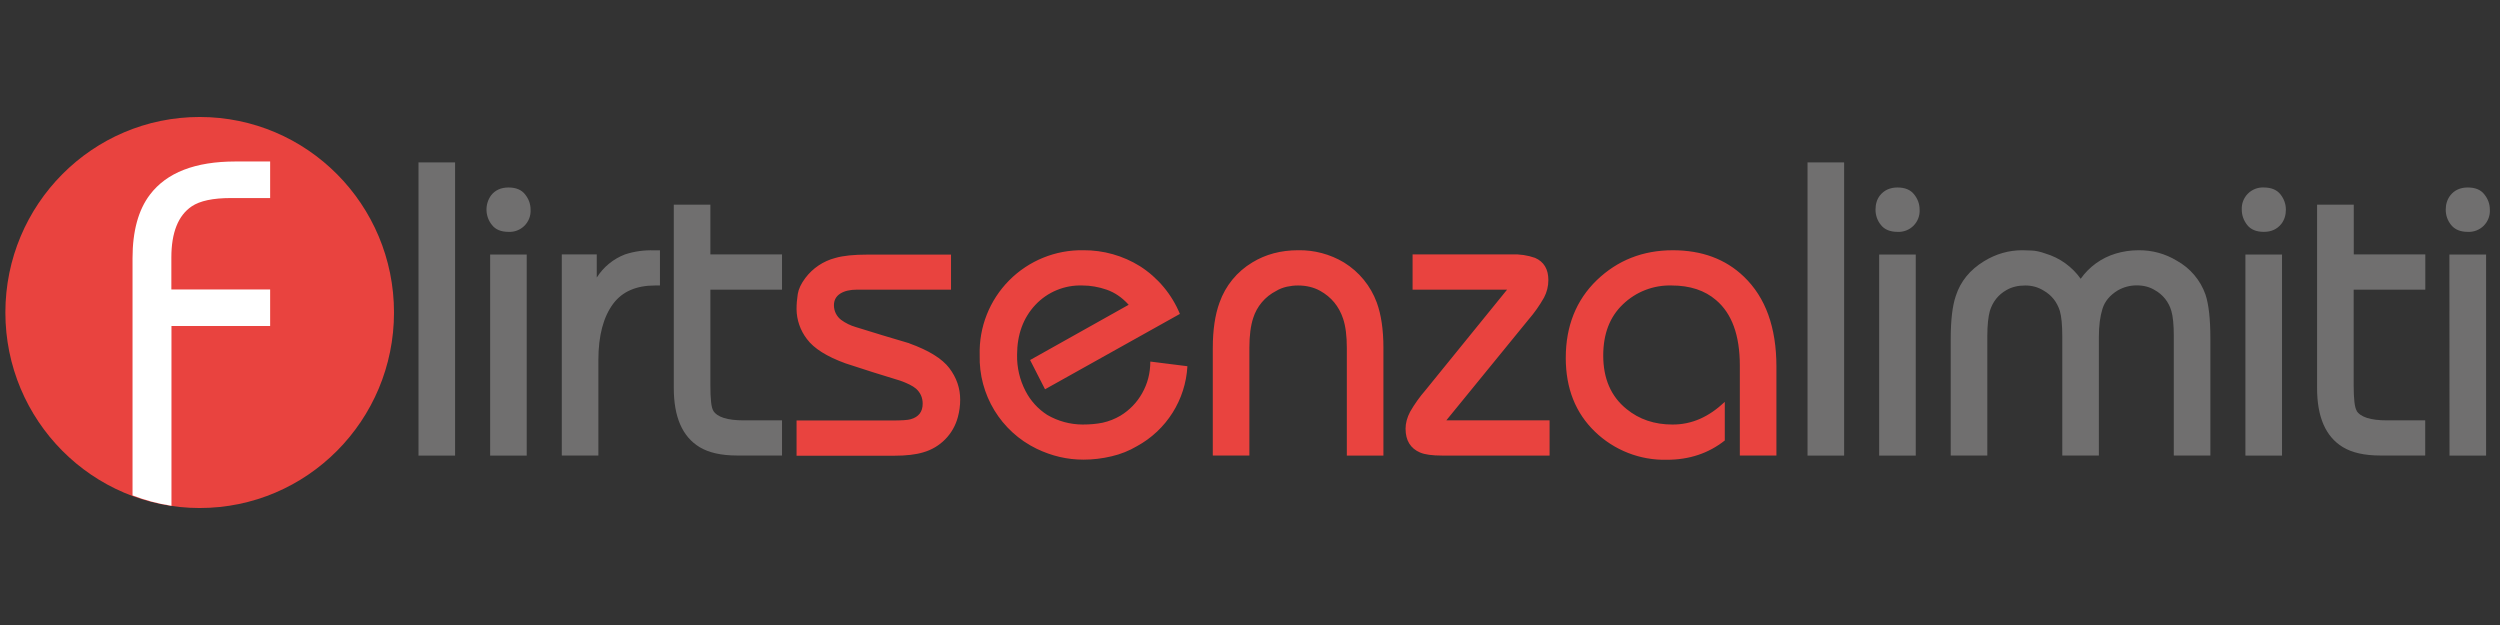 <svg width="160" height="40" viewBox="0 0 160 40" fill="none" xmlns="http://www.w3.org/2000/svg">
<rect x="0" y="0" width="160" height="40" fill="#333333" stroke="none"/>
<path d="M12.78 32.513C19.648 32.513 25.216 26.911 25.216 20C25.216 13.089 19.648 7.487 12.78 7.487C5.912 7.487 0.344 13.089 0.344 20C0.344 26.911 5.912 32.513 12.78 32.513Z" fill="#E9433F"/>
<path d="M10.966 32.369C10.108 32.239 9.275 32.012 8.482 31.707V16.529C8.482 14.794 8.853 13.435 9.594 12.46C10.667 11.043 12.495 10.335 15.071 10.335H17.289V12.675H14.779C13.634 12.675 12.795 12.851 12.268 13.208C11.403 13.793 10.967 14.885 10.967 16.478V18.525H17.289V20.865H10.974V32.37H10.966V32.369Z" fill="white"/>
<path d="M107.057 16.016C105.139 16.016 103.519 16.66 102.192 17.933C100.872 19.213 100.209 20.871 100.209 22.905C100.209 24.855 100.833 26.428 102.075 27.625C103.307 28.817 104.966 29.467 106.68 29.425C108.118 29.425 109.354 29.009 110.387 28.19V25.72C109.867 26.207 109.346 26.565 108.8 26.806C108.242 27.051 107.64 27.175 107.031 27.17C105.892 27.17 104.917 26.845 104.103 26.182C103.102 25.375 102.607 24.232 102.607 22.75C102.607 21.371 103.024 20.279 103.863 19.48C104.699 18.673 105.824 18.237 106.985 18.271C108.156 18.271 109.105 18.583 109.828 19.207C110.842 20.065 111.349 21.463 111.349 23.393V29.153H113.691V23.471C113.691 20.95 112.995 19.032 111.609 17.706C110.439 16.581 108.924 16.016 107.057 16.016ZM73.093 25.174C72.762 25.762 72.285 26.255 71.708 26.604C71.354 26.813 70.97 26.964 70.57 27.053C70.193 27.131 69.763 27.17 69.282 27.17C68.486 27.166 67.705 26.953 67.019 26.552C66.431 26.174 65.953 25.647 65.633 25.025C65.263 24.313 65.078 23.52 65.093 22.717C65.093 21.417 65.483 20.351 66.257 19.519C67.037 18.685 68.14 18.229 69.281 18.271C69.795 18.271 70.309 18.362 70.823 18.538C71.344 18.72 71.812 19.038 72.235 19.506L65.926 23.042L66.882 24.914L75.513 20.091C74.995 18.835 74.102 17.768 72.957 17.036C71.871 16.36 70.614 16.006 69.334 16.015C67.553 15.984 65.836 16.682 64.583 17.948C63.33 19.214 62.65 20.937 62.7 22.716C62.629 25.261 64.056 27.612 66.349 28.722C67.311 29.184 68.3 29.417 69.334 29.417C69.938 29.417 70.543 29.347 71.142 29.203C71.714 29.071 72.263 28.852 72.768 28.554C74.657 27.521 75.877 25.586 75.994 23.438L73.62 23.14C73.62 23.881 73.444 24.557 73.093 25.174ZM58.198 21.97C57.05 21.634 55.906 21.287 54.764 20.93C54.428 20.832 54.11 20.676 53.827 20.468C53.537 20.244 53.369 19.898 53.372 19.532C53.372 19.207 53.508 18.966 53.775 18.791C54.042 18.622 54.393 18.538 54.842 18.538H60.865V16.295H55.506C54.66 16.295 53.971 16.36 53.457 16.51C52.69 16.709 52.014 17.163 51.538 17.797C51.271 18.154 51.109 18.493 51.057 18.818C51.005 19.143 50.979 19.462 50.979 19.78C50.985 20.474 51.218 21.148 51.642 21.697C52.084 22.296 52.911 22.821 54.12 23.257C55.278 23.642 56.435 24.005 57.613 24.362C58.069 24.524 58.413 24.694 58.628 24.876C58.908 25.13 59.051 25.448 59.051 25.838C59.051 26.359 58.791 26.69 58.277 26.833C58.101 26.884 57.711 26.911 57.106 26.911H50.98V29.166H57.237C57.985 29.166 58.603 29.095 59.078 28.952C60.167 28.647 61.014 27.789 61.302 26.696C61.403 26.329 61.453 25.951 61.451 25.571C61.451 24.837 61.217 24.167 60.755 23.556C60.293 22.952 59.441 22.424 58.199 21.977V21.97H58.198ZM86.01 16.795C85.126 16.267 84.113 15.997 83.083 16.015C81.977 16.015 81.002 16.275 80.149 16.795C79.169 17.381 78.425 18.292 78.048 19.369C77.762 20.149 77.619 21.124 77.619 22.261V29.152H79.96V22.261C79.96 21.482 80.044 20.844 80.201 20.364C80.436 19.609 80.966 18.981 81.671 18.622C81.879 18.492 82.112 18.407 82.36 18.349C82.594 18.298 82.835 18.271 83.075 18.271C83.608 18.271 84.083 18.388 84.493 18.615C85.202 19.012 85.69 19.597 85.956 20.39C86.119 20.871 86.197 21.495 86.197 22.268V29.158H88.539V22.268C88.539 21.098 88.395 20.136 88.116 19.369C87.725 18.299 86.982 17.392 86.01 16.795ZM97.814 20.468C98.197 20.026 98.535 19.547 98.822 19.038C99.005 18.687 99.095 18.316 99.095 17.92C99.095 17.225 98.809 16.75 98.243 16.503C97.763 16.335 97.255 16.26 96.747 16.282H90.405V18.537H96.454L91.231 24.972C90.86 25.398 90.531 25.86 90.249 26.35C90.054 26.72 89.956 27.084 89.956 27.435C89.956 28.189 90.268 28.697 90.887 28.962C91.193 29.093 91.661 29.157 92.305 29.157H99.173V26.901H92.566L97.814 20.468Z" fill="#E9433F"/>
<path d="M45.652 26.285C45.522 26.09 45.464 25.545 45.464 24.647V18.537H50.049V16.282H45.464V13.097H43.123V24.843C43.123 26.682 43.669 27.944 44.769 28.613C45.354 28.97 46.161 29.153 47.175 29.153H50.05V26.903H47.598C46.551 26.903 45.901 26.696 45.647 26.286H45.652V26.285ZM40 16.282C39.253 16.568 38.619 17.088 38.192 17.764V16.282H35.955V29.152H38.296V23.042C38.296 21.469 38.621 20.267 39.258 19.421C39.843 18.654 40.728 18.271 41.925 18.271H42.237V16.022H41.847C41.221 16 40.596 16.087 40 16.282ZM26.784 10.393H29.125V29.158H26.784V10.393ZM31.369 16.289H33.71V29.159H31.369V16.289ZM32.546 11.999C32.065 11.999 31.688 12.168 31.427 12.506C31.019 13.075 31.041 13.845 31.479 14.391C31.707 14.69 32.064 14.839 32.546 14.839C32.928 14.859 33.3 14.714 33.57 14.443C33.839 14.171 33.98 13.798 33.957 13.416C33.957 13.059 33.84 12.733 33.606 12.441C33.379 12.148 33.021 11.999 32.546 11.999ZM115.682 10.393H118.024V29.158H115.682V10.393ZM157.938 14.839C158.321 14.859 158.694 14.714 158.962 14.443C159.232 14.171 159.372 13.798 159.35 13.416C159.35 13.059 159.233 12.733 158.998 12.441C158.77 12.142 158.413 11.999 157.937 11.999C157.457 11.999 157.085 12.168 156.819 12.506C156.625 12.759 156.527 13.059 156.527 13.416C156.527 13.773 156.636 14.105 156.871 14.397C157.106 14.689 157.457 14.839 157.938 14.839ZM156.761 16.289H159.11V29.159H156.768L156.761 16.289ZM144.885 11.999C144.504 11.98 144.133 12.124 143.864 12.394C143.595 12.664 143.454 13.036 143.473 13.416C143.473 13.773 143.59 14.105 143.819 14.397C144.046 14.689 144.404 14.839 144.885 14.839C145.365 14.839 145.731 14.67 146.004 14.332C146.198 14.079 146.296 13.773 146.296 13.422C146.296 13.058 146.179 12.733 145.951 12.441C145.717 12.148 145.365 11.999 144.885 11.999ZM150.829 26.285C150.699 26.09 150.635 25.545 150.635 24.647V18.537H155.22V16.282H150.641V13.097H148.293V24.843C148.293 26.682 148.839 27.944 149.938 28.613C150.524 28.97 151.325 29.153 152.338 29.153H155.213V26.903H152.761C151.721 26.903 151.071 26.696 150.817 26.286H150.829V26.285ZM143.707 16.289H146.049V29.159H143.707V16.289ZM120.267 16.289H122.608V29.159H120.267V16.289ZM121.443 11.999C120.963 11.999 120.591 12.168 120.318 12.506C120.123 12.759 120.033 13.059 120.033 13.416C120.033 13.773 120.142 14.105 120.377 14.397C120.606 14.689 120.963 14.839 121.443 14.839C121.826 14.859 122.198 14.714 122.467 14.443C122.736 14.171 122.877 13.798 122.855 13.416C122.855 13.059 122.738 12.733 122.503 12.441C122.276 12.148 121.919 11.999 121.443 11.999ZM139.316 16.685C138.578 16.236 137.728 16.004 136.865 16.016C136.371 16.016 135.877 16.087 135.402 16.23C134.497 16.503 133.709 17.07 133.164 17.842C132.617 17.07 131.827 16.503 130.92 16.23C130.569 16.106 130.27 16.042 130.043 16.035L129.431 16.015C128.56 16.015 127.741 16.249 126.979 16.717C126.075 17.269 125.47 18.01 125.171 18.94C124.956 19.564 124.846 20.487 124.846 21.703V29.152H127.188V21.514C127.188 20.798 127.252 20.259 127.35 19.902C127.532 19.317 127.883 18.862 128.416 18.563C128.754 18.368 129.151 18.271 129.619 18.271C130.043 18.271 130.432 18.375 130.79 18.596C131.311 18.895 131.648 19.33 131.831 19.902C131.935 20.259 131.986 20.812 131.986 21.541V29.152H134.328V21.541C134.328 20.845 134.406 20.253 134.557 19.766C134.705 19.285 135.032 18.895 135.532 18.589C135.903 18.374 136.326 18.261 136.755 18.264C137.198 18.264 137.581 18.368 137.901 18.563C138.422 18.849 138.806 19.331 138.967 19.902C139.071 20.259 139.123 20.798 139.123 21.514V29.152H141.464V21.676C141.464 20.422 141.36 19.486 141.152 18.855C140.828 17.932 140.175 17.159 139.316 16.685Z" fill="#706F6F"/>
</svg>
